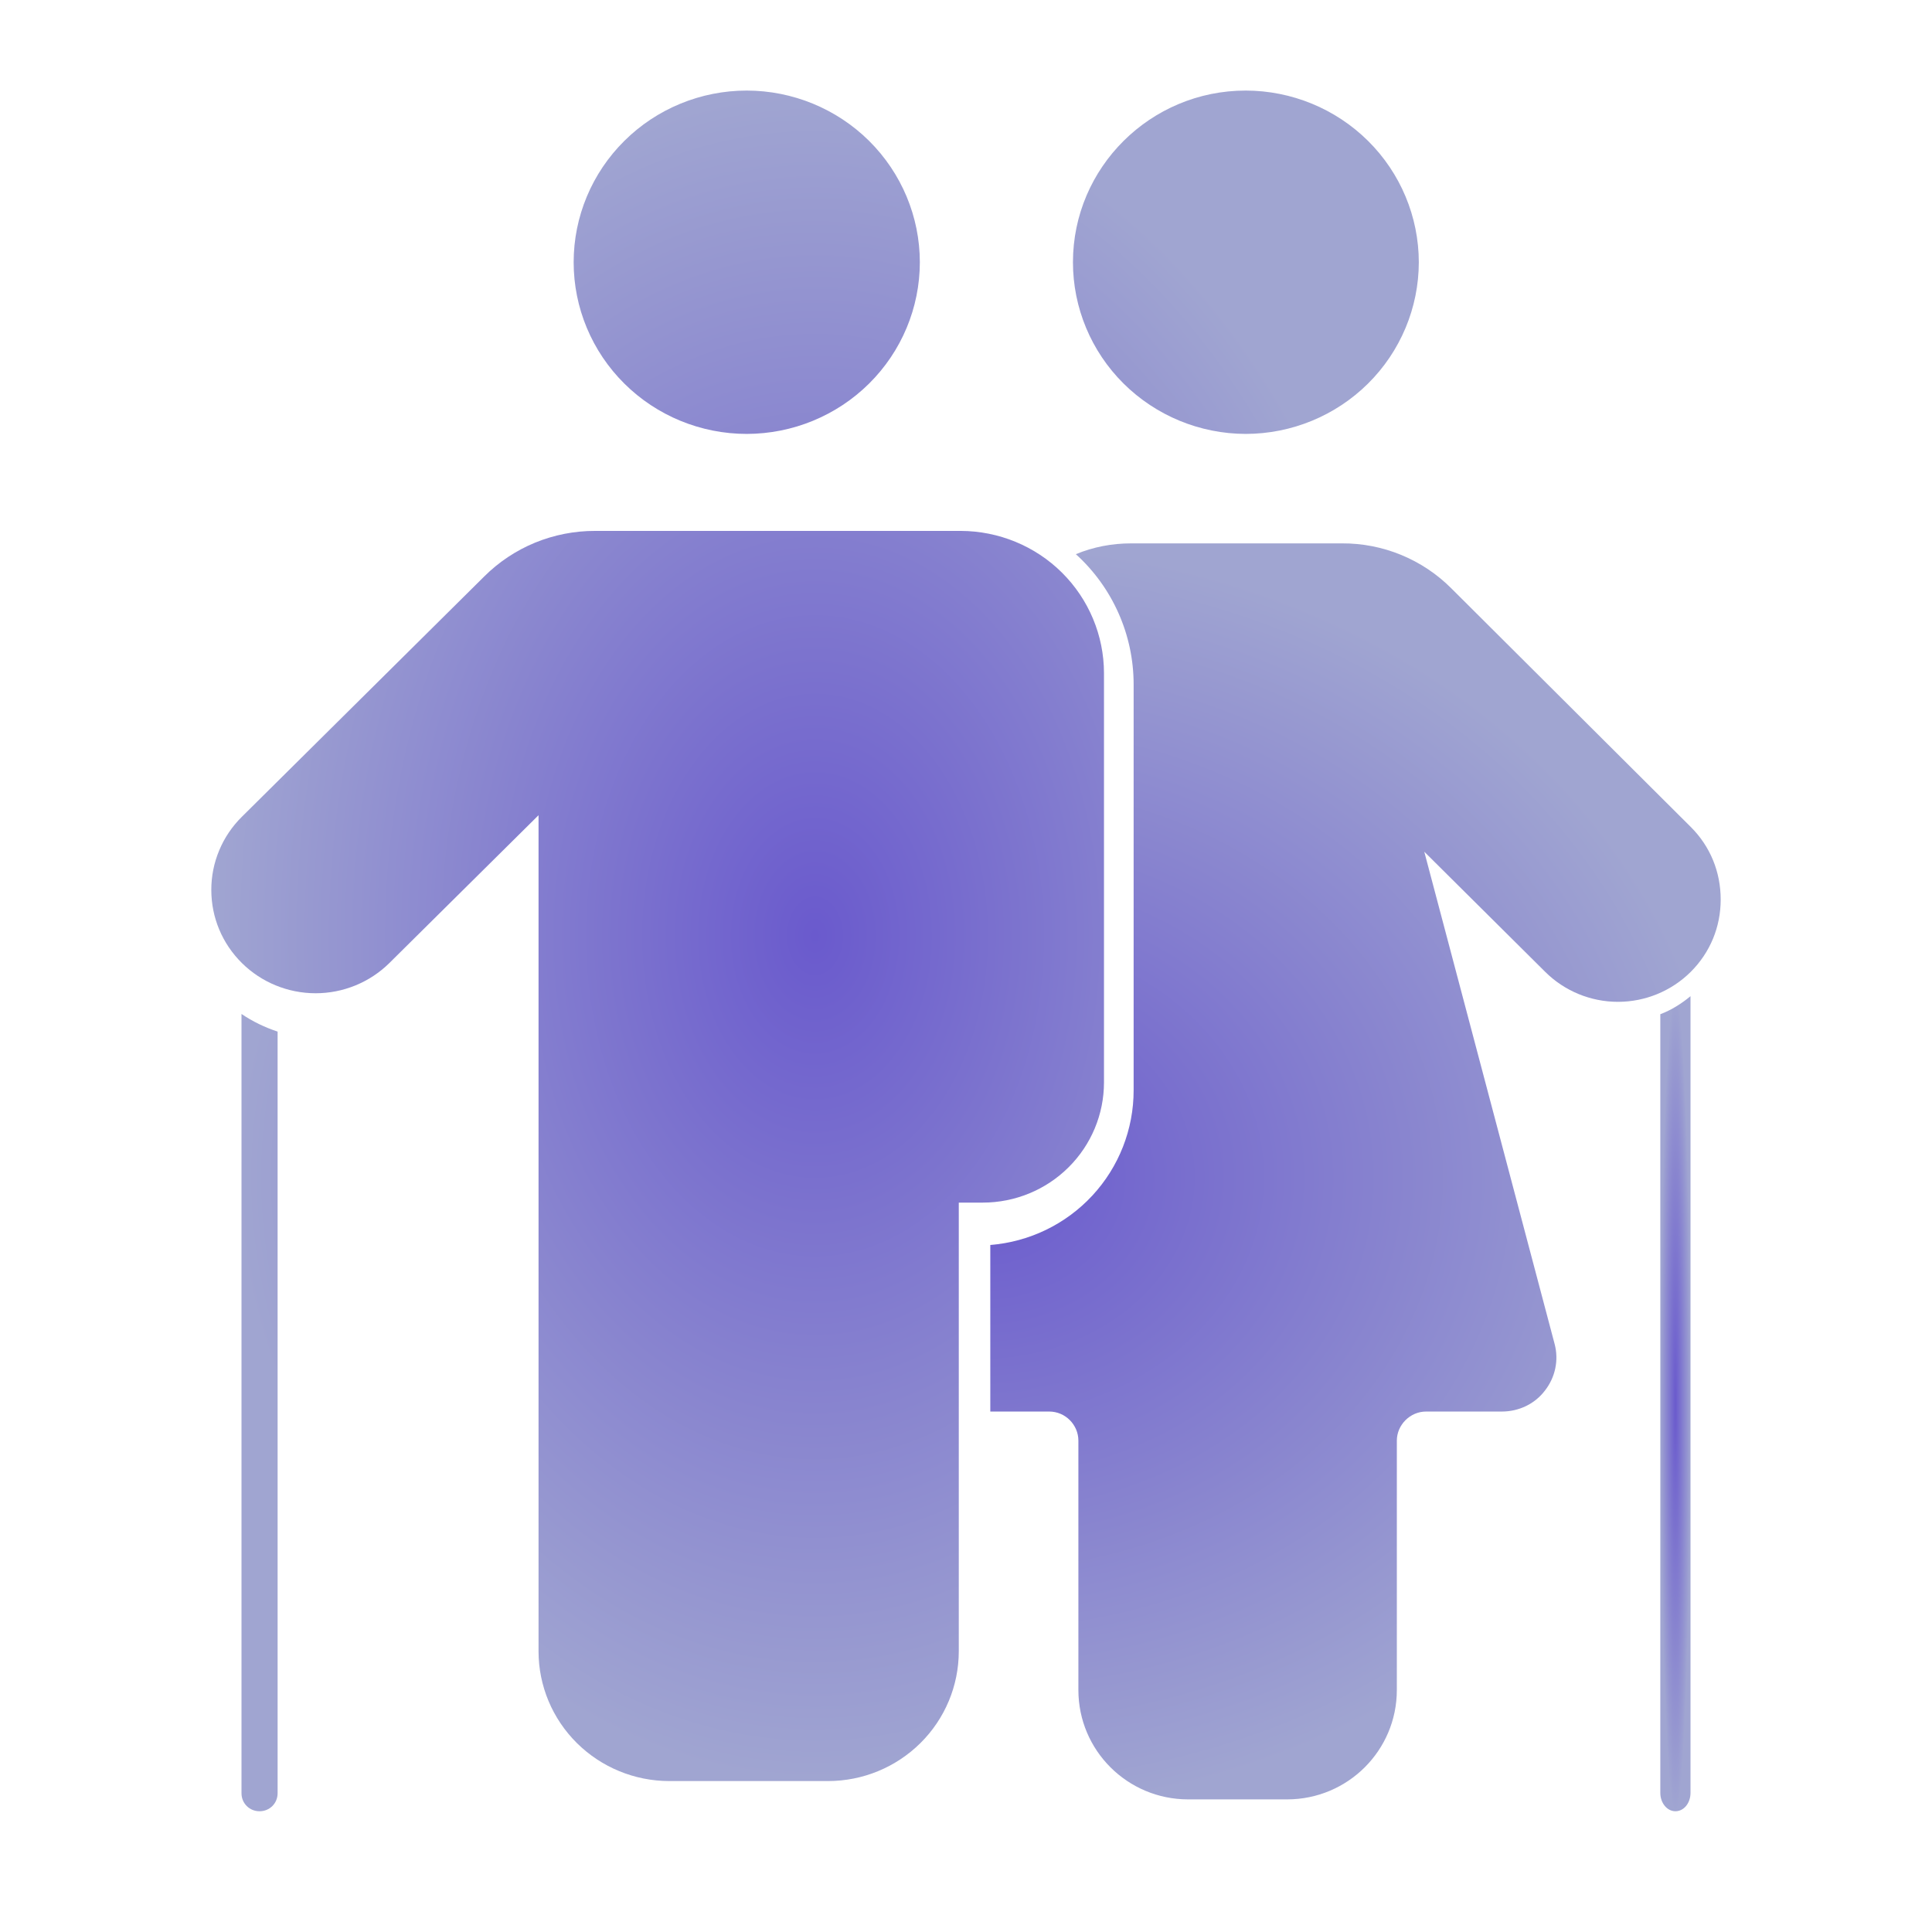 <svg width="64" height="64" viewBox="0 0 64 64" fill="none" xmlns="http://www.w3.org/2000/svg">
<path d="M24.738 14.374C26.258 14.371 27.715 13.772 28.79 12.706C29.865 11.64 30.47 10.195 30.471 8.687C30.47 7.18 29.865 5.735 28.791 4.668C27.716 3.602 26.258 3.002 24.738 3C23.217 3 21.758 3.599 20.683 4.666C19.607 5.732 19.003 7.179 19.003 8.687C19.003 10.195 19.607 11.642 20.683 12.708C21.758 13.775 23.217 14.374 24.738 14.374ZM36.571 35.859V22.297C36.569 21.049 36.068 19.852 35.178 18.968C34.287 18.085 33.08 17.589 31.82 17.587H19.714C19.032 17.585 18.356 17.718 17.725 17.976C17.095 18.235 16.523 18.616 16.042 19.095L8.012 27.057C7.69 27.375 7.435 27.752 7.262 28.168C7.088 28.583 6.999 29.029 7 29.479C7 30.394 7.36 31.254 8.012 31.901C8.66 32.542 9.538 32.902 10.453 32.903C11.369 32.903 12.247 32.544 12.896 31.904L17.84 27.005V54.706C17.841 55.845 18.298 56.936 19.11 57.741C19.922 58.546 21.022 58.999 22.17 59H27.431C28.579 58.999 29.679 58.546 30.491 57.741C31.303 56.936 31.759 55.845 31.761 54.706V39.838H32.558C33.622 39.837 34.642 39.418 35.394 38.672C36.147 37.926 36.57 36.914 36.571 35.859ZM41.266 14.374C42.786 14.372 44.243 13.772 45.318 12.706C46.393 11.64 46.998 10.195 47 8.687C46.998 7.18 46.394 5.734 45.319 4.668C44.244 3.602 42.786 3.002 41.266 3C38.11 3 35.543 5.551 35.543 8.687C35.543 10.194 36.145 11.638 37.218 12.704C38.291 13.77 39.747 14.371 41.266 14.374Z" fill="url(#paint0_radial_160_20801)"/>
<path d="M56.007 32.195C56.653 31.551 57 30.705 57 29.799C57 28.881 56.653 28.035 56.007 27.392L48.077 19.49C47.602 19.014 47.037 18.638 46.415 18.382C45.793 18.126 45.126 17.996 44.453 18H37.469C36.836 18 36.214 18.119 35.639 18.358C36.242 18.904 36.724 19.571 37.053 20.314C37.383 21.056 37.553 21.86 37.553 22.672V36.116C37.554 37.409 37.066 38.654 36.186 39.604C35.306 40.554 34.098 41.139 32.805 41.241V46.759H34.755C35.293 46.759 35.723 47.2 35.723 47.724V55.984C35.723 57.986 37.35 59.607 39.359 59.607H42.636C44.645 59.607 46.272 57.986 46.272 55.984V47.724C46.272 47.2 46.714 46.759 47.241 46.759H49.752C50.314 46.759 50.841 46.508 51.175 46.068C51.522 45.627 51.642 45.054 51.498 44.518L47.181 28.214L51.188 32.195C51.827 32.83 52.694 33.187 53.597 33.187C54.501 33.187 55.367 32.83 56.007 32.195ZM8 59.404C8 59.738 8.263 60 8.598 60C8.933 60 9.196 59.738 9.196 59.404V34.173C8.765 34.03 8.371 33.839 8 33.589V59.404Z" fill="url(#paint1_radial_160_20801)"/>
<path d="M55 59.391C55 59.732 55.229 60 55.5 60C55.779 60 56 59.732 56 59.391V33C55.689 33.256 55.359 33.463 55 33.597V59.391Z" fill="url(#paint2_radial_160_20801)"/>
<defs>
<radialGradient id="paint0_radial_160_20801" cx="0" cy="0" r="1" gradientUnits="userSpaceOnUse" gradientTransform="translate(27 31) rotate(90) scale(28 20)">
<stop stop-color="#6A5ACD"/>
<stop offset="1" stop-color="#A0A5D1"/>
</radialGradient>
<radialGradient id="paint1_radial_160_20801" cx="0" cy="0" r="1" gradientUnits="userSpaceOnUse" gradientTransform="translate(32.5 39) rotate(90) scale(21 24.5)">
<stop stop-color="#6A5ACD"/>
<stop offset="1" stop-color="#A0A5D1"/>
</radialGradient>
<radialGradient id="paint2_radial_160_20801" cx="0" cy="0" r="1" gradientUnits="userSpaceOnUse" gradientTransform="translate(55.5 46.5) rotate(90) scale(13.5 0.5)">
<stop stop-color="#6A5ACD"/>
<stop offset="1" stop-color="#A0A5D1"/>
</radialGradient>
</defs>
</svg>
